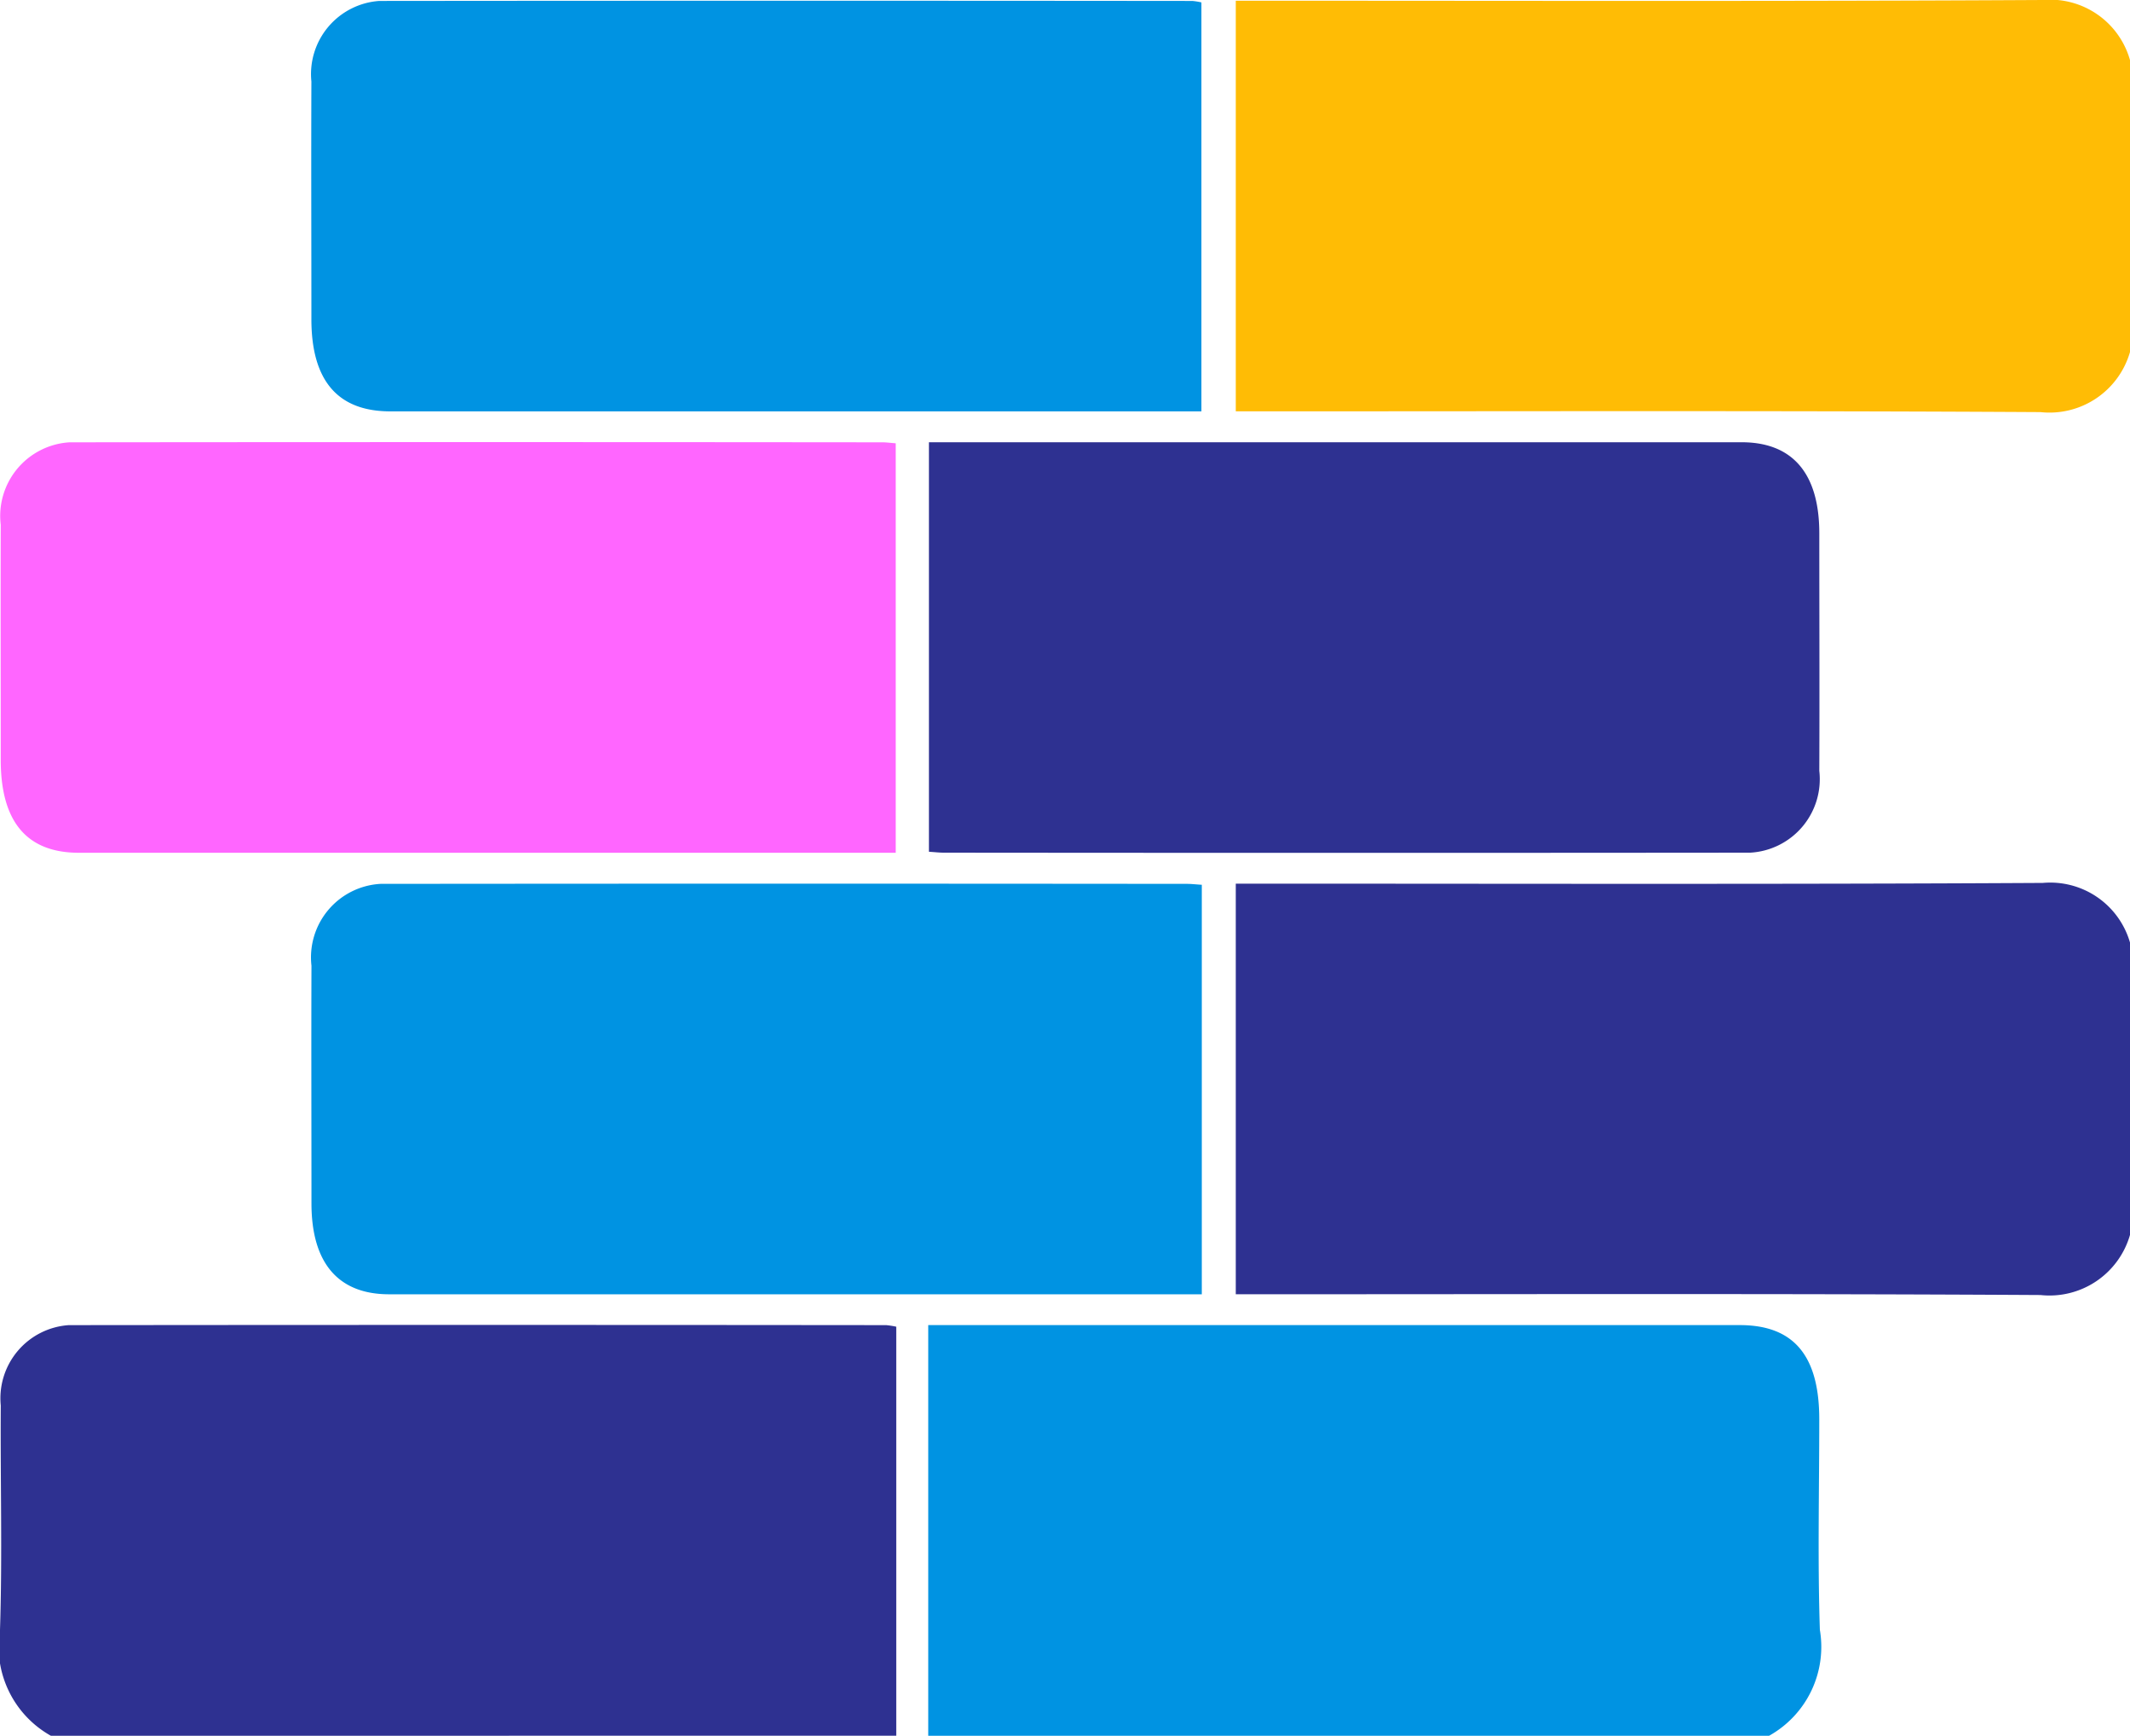 <svg id="Group_3294" data-name="Group 3294" xmlns="http://www.w3.org/2000/svg" width="60.754" height="49.521" viewBox="0 0 60.754 49.521">
  <path id="Path_3008" data-name="Path 3008" d="M341.339,10.042a2.389,2.389,0,0,1-2.554,1.715c-7.384-.043-14.768-.022-22.152-.022h-.8V.021h.738C324,.021,331.423.042,338.85,0a2.367,2.367,0,0,1,2.489,1.715Z" transform="translate(-280.585 0)" fill="#ffbc05"/>
  <path id="Path_3009" data-name="Path 3009" d="M341.336,221.564a2.389,2.389,0,0,1-2.554,1.715c-7.384-.043-14.768-.022-22.152-.022h-.8V211.543h.738c7.428,0,14.855.021,22.283-.021a2.367,2.367,0,0,1,2.489,1.715Z" transform="translate(-280.582 -186.333)" fill="#2e3191"/>
  <path id="Path_3010" data-name="Path 3010" d="M1.453,329.141A2.915,2.915,0,0,1,0,326.119c.069-2.129.008-4.263.022-6.4a2.092,2.092,0,0,1,1.937-2.294q11.66-.012,23.32,0a2.463,2.463,0,0,1,.285.045v11.668Z" transform="translate(0 -279.62)" fill="#2e3191"/>
  <path id="Path_3011" data-name="Path 3011" d="M225.707,329.137V317.42h23.148c1.535,0,2.266.867,2.267,2.684,0,2-.049,4.01.017,6.01a2.905,2.905,0,0,1-1.448,3.022Z" transform="translate(-199.231 -279.616)" fill="#0093e2"/>
  <path id="Path_3012" data-name="Path 3012" d="M25.675,105.926v11.684H2.378q-2.231,0-2.231-2.651c0-2.235-.007-4.471,0-6.706A2.105,2.105,0,0,1,2.106,105.9q11.6-.012,23.195,0c.1,0,.21.015.374.028" transform="translate(-0.126 -93.281)" fill="#f6f"/>
  <path id="Path_3013" data-name="Path 3013" d="M116.351.187V11.856H93.217q-2.251,0-2.252-2.627c0-2.261-.009-4.522,0-6.783A2.092,2.092,0,0,1,92.9.147q11.6-.012,23.195,0a1.953,1.953,0,0,1,.253.041" transform="translate(-82.083 -0.12)" fill="#0093e2"/>
  <path id="Path_3014" data-name="Path 3014" d="M225.855,117.585V105.9h23.18c1.454,0,2.214.89,2.216,2.591,0,2.261.009,4.522,0,6.783a2.1,2.1,0,0,1-1.971,2.335q-11.5.011-23,0c-.125,0-.25-.015-.422-.026" transform="translate(-199.359 -93.283)" fill="#2e3191"/>
  <path id="Path_3015" data-name="Path 3015" d="M116.365,211.685v11.687h-.7q-11.239,0-22.479,0c-1.453,0-2.215-.891-2.216-2.591,0-2.261-.008-4.522,0-6.783a2.1,2.1,0,0,1,1.97-2.335q11.5-.011,23,0c.125,0,.25.015.424.026" transform="translate(-82.086 -186.447)" fill="#0093e2"/>
</svg>
